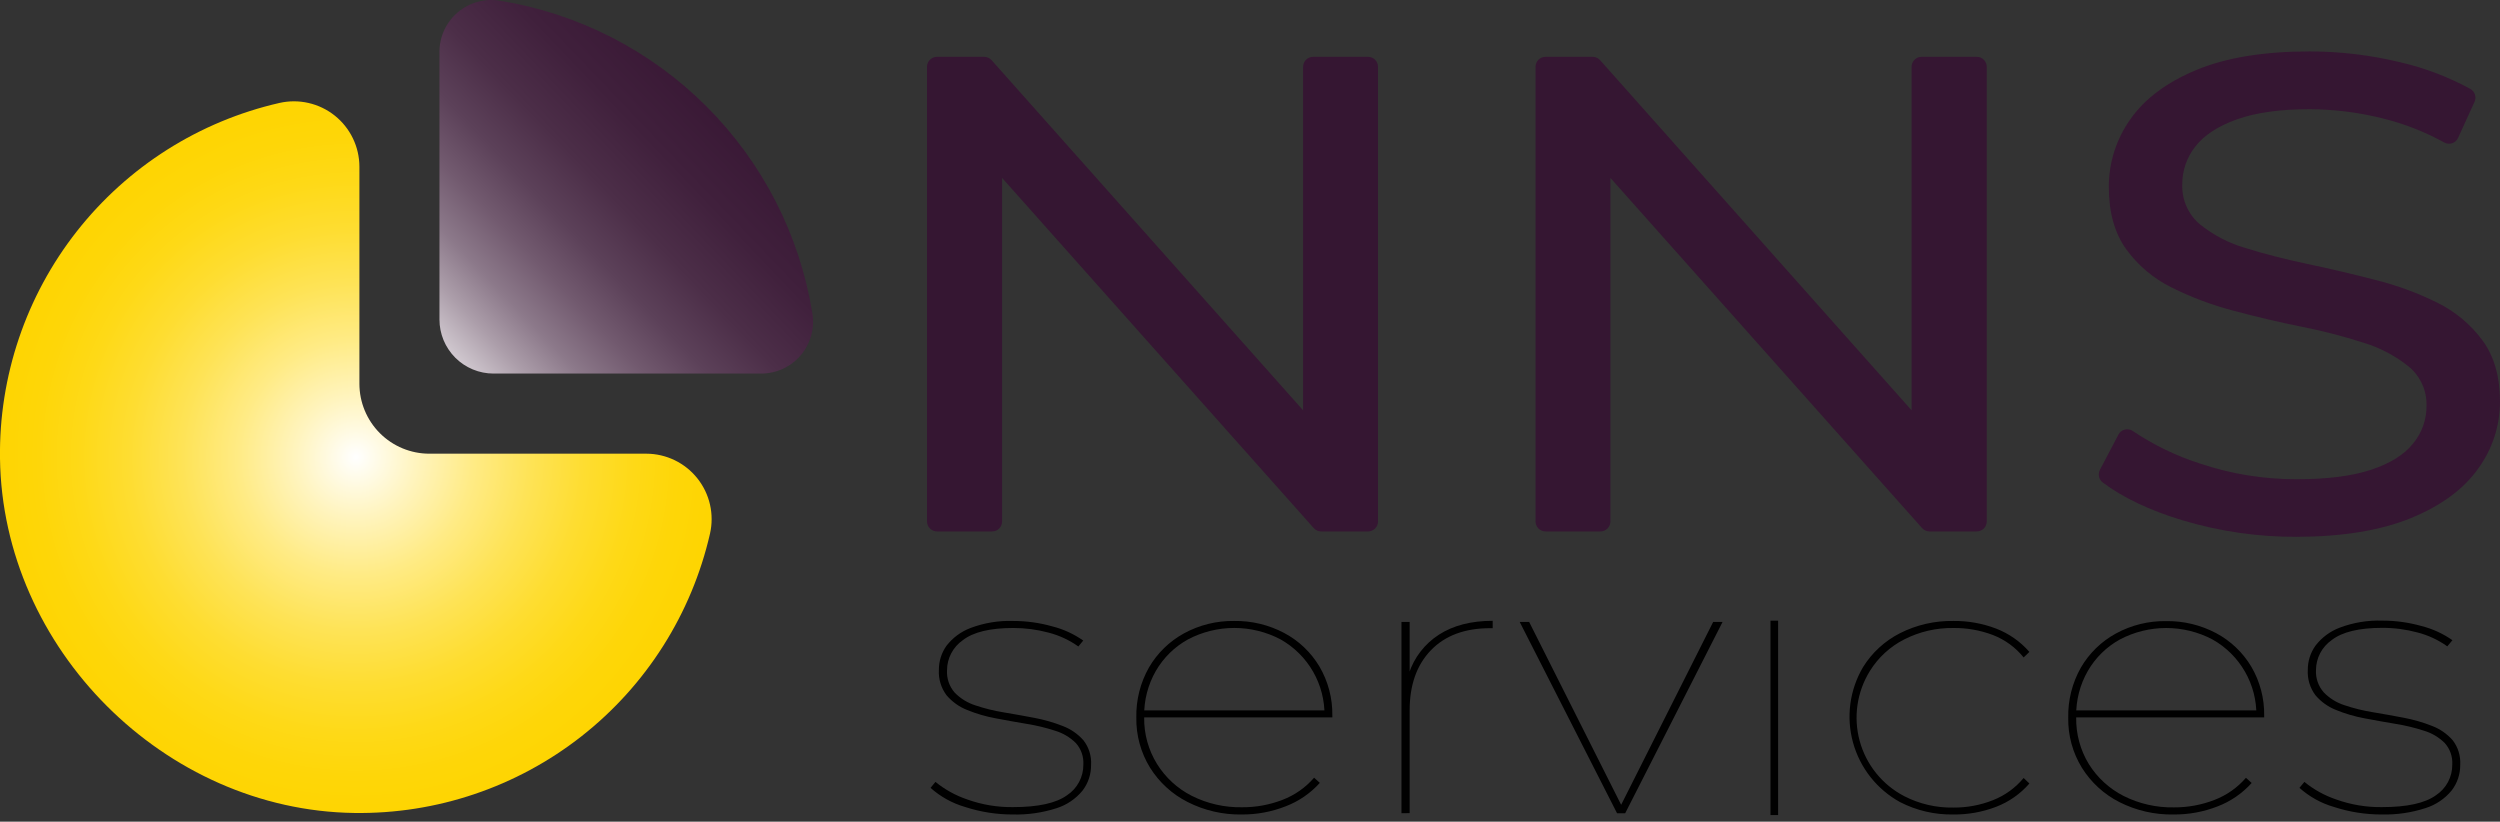 <svg width="143" height="47" viewBox="0 0 143 47" fill="none" xmlns="http://www.w3.org/2000/svg">
<rect x="0" y="0" width="143" height="47" fill="#333333" stroke="none"/>
<g clip-path="url(#clip0_181_230)">
<path d="M53.024 29.826V3.821C53.025 3.67 53.085 3.525 53.192 3.418C53.299 3.311 53.444 3.251 53.595 3.25H56.283C56.366 3.249 56.447 3.265 56.522 3.299C56.597 3.332 56.664 3.381 56.719 3.442L75.544 24.601C75.617 24.684 75.665 24.786 75.681 24.896C75.697 25.005 75.681 25.117 75.635 25.218C75.589 25.319 75.515 25.404 75.421 25.463C75.328 25.522 75.219 25.553 75.109 25.552C75.033 25.552 74.959 25.538 74.889 25.509C74.82 25.481 74.757 25.439 74.704 25.386C74.65 25.333 74.608 25.27 74.579 25.201C74.551 25.131 74.536 25.057 74.536 24.982V3.821C74.537 3.669 74.597 3.524 74.704 3.417C74.812 3.31 74.957 3.25 75.109 3.25H78.252C78.403 3.25 78.549 3.31 78.656 3.417C78.762 3.524 78.823 3.669 78.823 3.821V29.826C78.823 29.901 78.808 29.975 78.78 30.045C78.751 30.114 78.709 30.177 78.656 30.23C78.603 30.284 78.54 30.326 78.471 30.355C78.402 30.383 78.327 30.398 78.252 30.398H75.57C75.49 30.398 75.41 30.381 75.337 30.348C75.264 30.315 75.199 30.267 75.145 30.207L56.314 9.048C56.24 8.965 56.193 8.863 56.176 8.753C56.16 8.644 56.176 8.532 56.222 8.431C56.268 8.33 56.343 8.245 56.436 8.186C56.53 8.127 56.639 8.097 56.749 8.099C56.901 8.099 57.046 8.159 57.153 8.266C57.26 8.373 57.32 8.518 57.32 8.669V29.826C57.32 29.901 57.306 29.975 57.277 30.045C57.248 30.114 57.206 30.177 57.154 30.23C57.1 30.284 57.038 30.326 56.968 30.355C56.899 30.383 56.825 30.398 56.749 30.398H53.595C53.443 30.398 53.298 30.337 53.191 30.23C53.084 30.122 53.024 29.977 53.024 29.826Z" fill="#351632"/>
<path d="M87.832 29.826V3.821C87.832 3.67 87.892 3.525 87.999 3.418C88.106 3.311 88.251 3.251 88.402 3.25H91.091C91.173 3.249 91.254 3.265 91.329 3.299C91.404 3.332 91.472 3.38 91.526 3.442L110.349 24.601C110.422 24.684 110.47 24.786 110.486 24.896C110.502 25.005 110.486 25.117 110.44 25.218C110.394 25.319 110.32 25.404 110.226 25.463C110.133 25.522 110.024 25.553 109.913 25.552C109.762 25.552 109.617 25.492 109.51 25.385C109.403 25.278 109.343 25.133 109.343 24.982V3.821C109.343 3.669 109.403 3.524 109.51 3.417C109.617 3.31 109.762 3.25 109.913 3.25H113.057C113.133 3.249 113.209 3.262 113.28 3.29C113.351 3.318 113.415 3.359 113.47 3.413C113.524 3.466 113.568 3.529 113.597 3.599C113.627 3.669 113.642 3.745 113.643 3.821V29.826C113.643 29.977 113.582 30.123 113.475 30.23C113.368 30.338 113.222 30.398 113.07 30.398H110.377C110.295 30.399 110.214 30.383 110.139 30.35C110.063 30.317 109.996 30.268 109.942 30.207L91.11 9.048C91.037 8.965 90.989 8.863 90.972 8.753C90.956 8.644 90.972 8.532 91.018 8.431C91.064 8.33 91.139 8.245 91.232 8.186C91.326 8.127 91.435 8.097 91.546 8.099C91.697 8.099 91.842 8.159 91.949 8.266C92.056 8.373 92.116 8.518 92.116 8.669V29.826C92.116 29.901 92.102 29.975 92.073 30.045C92.045 30.114 92.003 30.177 91.95 30.23C91.897 30.284 91.834 30.326 91.764 30.355C91.695 30.383 91.621 30.398 91.546 30.398H88.402C88.251 30.398 88.105 30.337 87.999 30.23C87.892 30.122 87.832 29.977 87.832 29.826Z" fill="#351632"/>
<path d="M131.383 30.707C129.163 30.717 126.953 30.397 124.826 29.758C122.951 29.188 121.435 28.468 120.278 27.599C120.169 27.517 120.093 27.4 120.063 27.267C120.033 27.135 120.052 26.996 120.115 26.876L121.173 24.86C121.211 24.788 121.263 24.724 121.327 24.674C121.391 24.624 121.465 24.589 121.544 24.57C121.623 24.551 121.706 24.549 121.785 24.564C121.865 24.58 121.941 24.612 122.007 24.66C123.195 25.458 124.49 26.084 125.854 26.519C127.636 27.116 129.504 27.418 131.383 27.411C133.125 27.411 134.54 27.231 135.629 26.869C136.717 26.508 137.516 26.01 138.024 25.376C138.527 24.772 138.801 24.009 138.796 23.223C138.811 22.796 138.727 22.371 138.552 21.982C138.378 21.592 138.116 21.247 137.788 20.974C137.015 20.351 136.127 19.884 135.176 19.598C134.015 19.225 132.834 18.921 131.638 18.686C130.354 18.427 129.061 18.123 127.759 17.773C126.53 17.452 125.338 17.004 124.201 16.437C123.172 15.928 122.283 15.175 121.611 14.244C120.953 13.327 120.624 12.144 120.624 10.696C120.62 9.314 121.047 7.965 121.846 6.838C122.66 5.662 123.918 4.719 125.619 4.008C127.32 3.297 129.484 2.941 132.113 2.941C133.86 2.942 135.601 3.15 137.299 3.562C138.696 3.885 140.043 4.398 141.302 5.086C141.427 5.156 141.522 5.271 141.566 5.408C141.611 5.544 141.603 5.693 141.544 5.824L140.603 7.887C140.571 7.959 140.524 8.022 140.466 8.075C140.408 8.127 140.34 8.167 140.266 8.192C140.191 8.216 140.113 8.225 140.035 8.218C139.957 8.211 139.882 8.188 139.813 8.151C138.698 7.536 137.507 7.071 136.271 6.768C134.911 6.429 133.515 6.253 132.113 6.246C130.426 6.246 129.04 6.44 127.955 6.827C126.869 7.215 126.076 7.732 125.575 8.379C125.084 8.998 124.819 9.767 124.826 10.556C124.811 10.987 124.894 11.415 125.069 11.809C125.243 12.203 125.505 12.552 125.834 12.829C126.606 13.451 127.494 13.913 128.447 14.188C129.519 14.523 130.698 14.826 131.984 15.098C133.27 15.369 134.563 15.673 135.864 16.01C137.093 16.316 138.286 16.754 139.421 17.316C140.448 17.823 141.337 18.57 142.014 19.493C142.672 20.399 143 21.56 143 22.977C143 24.35 142.565 25.687 141.757 26.797C140.928 27.973 139.65 28.916 137.921 29.628C136.193 30.339 134.013 30.699 131.383 30.707Z" fill="#351632"/>
<path d="M57.947 46.589C57.009 46.592 56.078 46.445 55.186 46.154C54.46 45.941 53.791 45.569 53.227 45.065L53.508 44.725C54.051 45.167 54.669 45.507 55.332 45.731C56.17 46.031 57.055 46.178 57.945 46.167C59.379 46.167 60.408 45.941 61.032 45.49C61.323 45.299 61.561 45.038 61.724 44.731C61.888 44.424 61.972 44.081 61.968 43.733C61.981 43.508 61.95 43.283 61.875 43.071C61.8 42.858 61.684 42.663 61.532 42.496C61.201 42.17 60.795 41.93 60.35 41.797C59.819 41.624 59.276 41.493 58.724 41.405C58.132 41.305 57.54 41.201 56.948 41.087C56.391 40.985 55.846 40.825 55.321 40.611C54.863 40.431 54.457 40.14 54.139 39.764C53.828 39.347 53.674 38.834 53.704 38.314C53.701 37.821 53.854 37.34 54.139 36.938C54.495 36.478 54.971 36.126 55.515 35.921C56.296 35.627 57.128 35.49 57.962 35.519C58.713 35.519 59.46 35.622 60.183 35.826C60.82 35.986 61.423 36.262 61.961 36.64L61.681 36.979C61.166 36.611 60.587 36.342 59.974 36.185C59.318 36.009 58.641 35.92 57.962 35.921C56.634 35.921 55.67 36.154 55.071 36.62C54.794 36.812 54.568 37.069 54.411 37.367C54.254 37.665 54.171 37.997 54.17 38.334C54.142 38.801 54.298 39.261 54.605 39.614C54.932 39.951 55.338 40.202 55.785 40.345C56.315 40.524 56.859 40.658 57.411 40.748C58.006 40.846 58.593 40.953 59.179 41.064C59.73 41.168 60.27 41.324 60.792 41.529C61.247 41.702 61.653 41.982 61.974 42.346C62.285 42.746 62.44 43.246 62.41 43.752C62.416 44.284 62.244 44.802 61.92 45.224C61.532 45.696 61.016 46.046 60.433 46.23C59.63 46.488 58.79 46.61 57.947 46.589Z" fill="black"/>
<path d="M71.04 46.589C69.958 46.609 68.888 46.362 67.924 45.871C67.045 45.425 66.305 44.747 65.782 43.911C65.253 43.05 64.981 42.055 64.998 41.044C64.977 40.04 65.228 39.048 65.723 38.175C66.201 37.356 66.892 36.683 67.724 36.228C68.603 35.749 69.59 35.504 70.591 35.519C71.589 35.503 72.574 35.74 73.456 36.207C74.29 36.649 74.986 37.312 75.47 38.122C75.969 38.972 76.225 39.943 76.21 40.929V41.035H65.262V40.633H75.953L75.762 40.95C75.776 40.063 75.55 39.188 75.108 38.417C74.666 37.647 74.025 37.011 73.251 36.575C72.434 36.144 71.525 35.919 70.601 35.919C69.677 35.919 68.768 36.144 67.95 36.575C67.187 36.997 66.552 37.62 66.115 38.375C65.664 39.16 65.433 40.052 65.447 40.957V41.042C65.433 41.981 65.689 42.904 66.183 43.702C66.666 44.479 67.354 45.109 68.17 45.522C69.062 45.97 70.05 46.194 71.048 46.175C71.837 46.181 72.619 46.037 73.354 45.753C74.054 45.487 74.678 45.051 75.167 44.484L75.494 44.78C74.957 45.377 74.285 45.838 73.534 46.123C72.74 46.435 71.893 46.593 71.04 46.589Z" fill="black"/>
<path d="M80.164 46.517V35.573H80.632V38.601L80.586 38.536C80.884 37.616 81.492 36.827 82.306 36.304C83.124 35.776 84.15 35.511 85.382 35.51V35.932H85.243C83.791 35.932 82.66 36.352 81.849 37.193C81.037 38.033 80.632 39.18 80.632 40.633V46.511L80.164 46.517Z" fill="black"/>
<path d="M92.495 46.517L86.926 35.573H87.466L92.823 46.221H92.636L97.994 35.573H98.532L92.961 46.517H92.495Z" fill="black"/>
<path d="M111.729 46.589C110.67 46.607 109.623 46.364 108.681 45.879C108.028 45.52 107.453 45.033 106.991 44.447C106.529 43.861 106.189 43.189 105.992 42.469C105.794 41.75 105.743 40.998 105.841 40.259C105.939 39.519 106.185 38.807 106.563 38.164C107.077 37.333 107.81 36.66 108.681 36.218C109.626 35.741 110.672 35.501 111.729 35.519C112.564 35.509 113.394 35.657 114.174 35.954C114.909 36.237 115.564 36.695 116.081 37.289L115.752 37.606C115.29 37.032 114.685 36.59 113.998 36.324C113.273 36.049 112.504 35.912 111.729 35.922C110.754 35.908 109.79 36.132 108.921 36.575C108.115 36.984 107.438 37.607 106.961 38.375C106.592 38.967 106.35 39.629 106.249 40.319C106.148 41.009 106.191 41.713 106.375 42.386C106.559 43.058 106.88 43.686 107.318 44.229C107.756 44.772 108.302 45.218 108.921 45.54C109.789 45.986 110.753 46.211 111.729 46.193C112.506 46.2 113.276 46.056 113.998 45.77C114.68 45.502 115.284 45.065 115.752 44.501L116.081 44.817C115.564 45.411 114.91 45.87 114.174 46.151C113.394 46.449 112.564 46.598 111.729 46.589Z" fill="black"/>
<path d="M124.338 46.589C123.259 46.611 122.191 46.367 121.227 45.879C120.349 45.433 119.609 44.755 119.087 43.92C118.557 43.059 118.285 42.064 118.303 41.053C118.283 40.048 118.533 39.057 119.028 38.183C119.505 37.364 120.197 36.691 121.029 36.237C121.907 35.757 122.894 35.513 123.894 35.527C124.893 35.512 125.879 35.749 126.761 36.215C127.594 36.659 128.29 37.321 128.773 38.131C129.271 38.978 129.526 39.946 129.511 40.929V41.035H118.56V40.633H129.252L129.065 40.95C129.08 40.062 128.854 39.186 128.411 38.416C127.968 37.645 127.325 37.009 126.55 36.575C125.735 36.146 124.827 35.922 123.906 35.922C122.985 35.922 122.078 36.146 121.262 36.575C120.497 36.996 119.862 37.619 119.425 38.375C118.974 39.16 118.744 40.052 118.758 40.957V41.042C118.742 41.982 118.993 42.907 119.483 43.709C119.968 44.485 120.655 45.114 121.471 45.529C122.363 45.977 123.351 46.201 124.349 46.182C125.137 46.187 125.919 46.044 126.655 45.76C127.355 45.494 127.979 45.058 128.468 44.49L128.795 44.786C128.258 45.384 127.586 45.845 126.835 46.13C126.039 46.439 125.192 46.595 124.338 46.589Z" fill="black"/>
<path d="M136.249 46.589C135.312 46.592 134.38 46.445 133.489 46.154C132.762 45.942 132.093 45.57 131.529 45.065L131.81 44.725C132.354 45.167 132.971 45.507 133.635 45.731C134.473 46.031 135.357 46.178 136.247 46.167C137.681 46.167 138.71 45.941 139.334 45.49C139.625 45.299 139.863 45.038 140.027 44.731C140.19 44.424 140.274 44.081 140.27 43.733C140.283 43.508 140.252 43.283 140.177 43.071C140.102 42.858 139.986 42.663 139.835 42.496C139.504 42.17 139.098 41.93 138.653 41.797C138.122 41.624 137.578 41.493 137.026 41.405C136.434 41.305 135.842 41.201 135.25 41.088C134.693 40.985 134.148 40.826 133.624 40.611C133.165 40.431 132.759 40.14 132.441 39.764C132.13 39.347 131.976 38.834 132.006 38.314C132.004 37.821 132.156 37.34 132.441 36.938C132.799 36.469 133.281 36.11 133.833 35.902C134.613 35.608 135.444 35.471 136.277 35.499C137.029 35.499 137.777 35.603 138.5 35.806C139.138 35.967 139.741 36.242 140.279 36.62L139.985 36.971C139.47 36.603 138.891 36.333 138.278 36.176C137.621 36 136.944 35.911 136.264 35.913C134.939 35.913 133.976 36.146 133.375 36.611C133.099 36.804 132.872 37.06 132.715 37.358C132.559 37.656 132.476 37.988 132.474 38.325C132.449 38.794 132.609 39.254 132.92 39.605C133.248 39.942 133.653 40.193 134.1 40.337C134.631 40.515 135.174 40.65 135.727 40.739C136.319 40.837 136.909 40.944 137.494 41.055C138.046 41.159 138.586 41.315 139.108 41.521C139.562 41.693 139.968 41.973 140.29 42.337C140.601 42.738 140.755 43.237 140.725 43.744C140.732 44.275 140.559 44.794 140.235 45.215C139.847 45.687 139.331 46.036 138.748 46.221C137.942 46.484 137.097 46.608 136.249 46.589Z" fill="black"/>
<path d="M15.982 5.889C11.392 6.939 7.301 9.532 4.392 13.234C1.484 16.937 -0.067 21.526 0 26.233C0.15 37.101 9.401 46.352 20.268 46.502C24.976 46.569 29.564 45.019 33.267 42.111C36.97 39.202 39.563 35.112 40.613 30.522C40.737 29.975 40.736 29.406 40.611 28.859C40.486 28.312 40.239 27.8 39.889 27.361C39.539 26.922 39.095 26.567 38.59 26.323C38.084 26.079 37.53 25.952 36.969 25.951H24.559C23.498 25.951 22.48 25.529 21.73 24.779C20.98 24.028 20.558 23.01 20.558 21.949V9.54C20.558 8.977 20.431 8.422 20.187 7.916C19.943 7.409 19.588 6.964 19.149 6.613C18.709 6.262 18.196 6.015 17.648 5.89C17.1 5.764 16.53 5.764 15.982 5.889Z" fill="url(#paint0_radial_181_230)"/>
<path d="M25.137 2.965V18.274C25.137 18.68 25.217 19.083 25.372 19.458C25.528 19.833 25.756 20.174 26.043 20.462C26.33 20.749 26.671 20.977 27.046 21.132C27.422 21.288 27.824 21.368 28.23 21.368H43.542C43.972 21.367 44.397 21.274 44.787 21.093C45.177 20.912 45.524 20.648 45.802 20.32C46.08 19.992 46.284 19.608 46.399 19.193C46.514 18.778 46.537 18.344 46.468 17.919C45.742 13.439 43.624 9.3 40.414 6.091C37.204 2.882 33.066 0.764 28.585 0.039C28.161 -0.031 27.726 -0.007 27.311 0.108C26.897 0.223 26.512 0.426 26.184 0.705C25.856 0.983 25.593 1.329 25.412 1.72C25.231 2.11 25.137 2.535 25.137 2.965Z" fill="url(#paint1_linear_181_230)"/>
<path d="M101.708 35.501H101.272V46.622H101.708V35.501Z" fill="black"/>
</g>
<defs>
<radialGradient id="paint0_radial_181_230" cx="0" cy="0" r="1" gradientUnits="userSpaceOnUse" gradientTransform="translate(20.356 26.149) scale(20.355)">
<stop stop-color="white"/>
<stop offset="0.17" stop-color="#FFF4BE"/>
<stop offset="0.33" stop-color="#FFEB85"/>
<stop offset="0.49" stop-color="#FEE356"/>
<stop offset="0.64" stop-color="#FEDD31"/>
<stop offset="0.78" stop-color="#FED917"/>
<stop offset="0.9" stop-color="#FED608"/>
<stop offset="1" stop-color="#FED502"/>
</radialGradient>
<linearGradient id="paint1_linear_181_230" x1="46.959" y1="0.024" x2="19.455" y2="26.347" gradientUnits="userSpaceOnUse">
<stop stop-color="#371633"/>
<stop offset="0.22" stop-color="#391835"/>
<stop offset="0.33" stop-color="#40203C"/>
<stop offset="0.43" stop-color="#4C2E48"/>
<stop offset="0.51" stop-color="#5C4159"/>
<stop offset="0.58" stop-color="#725A6F"/>
<stop offset="0.65" stop-color="#8C798A"/>
<stop offset="0.71" stop-color="#AC9EAA"/>
<stop offset="0.77" stop-color="#D1C9D0"/>
<stop offset="0.82" stop-color="#F9F8F9"/>
<stop offset="0.83" stop-color="white"/>
</linearGradient>
<clipPath id="clip0_181_230">
<rect width="143" height="46.622" fill="white"/>
</clipPath>
</defs>
</svg>
